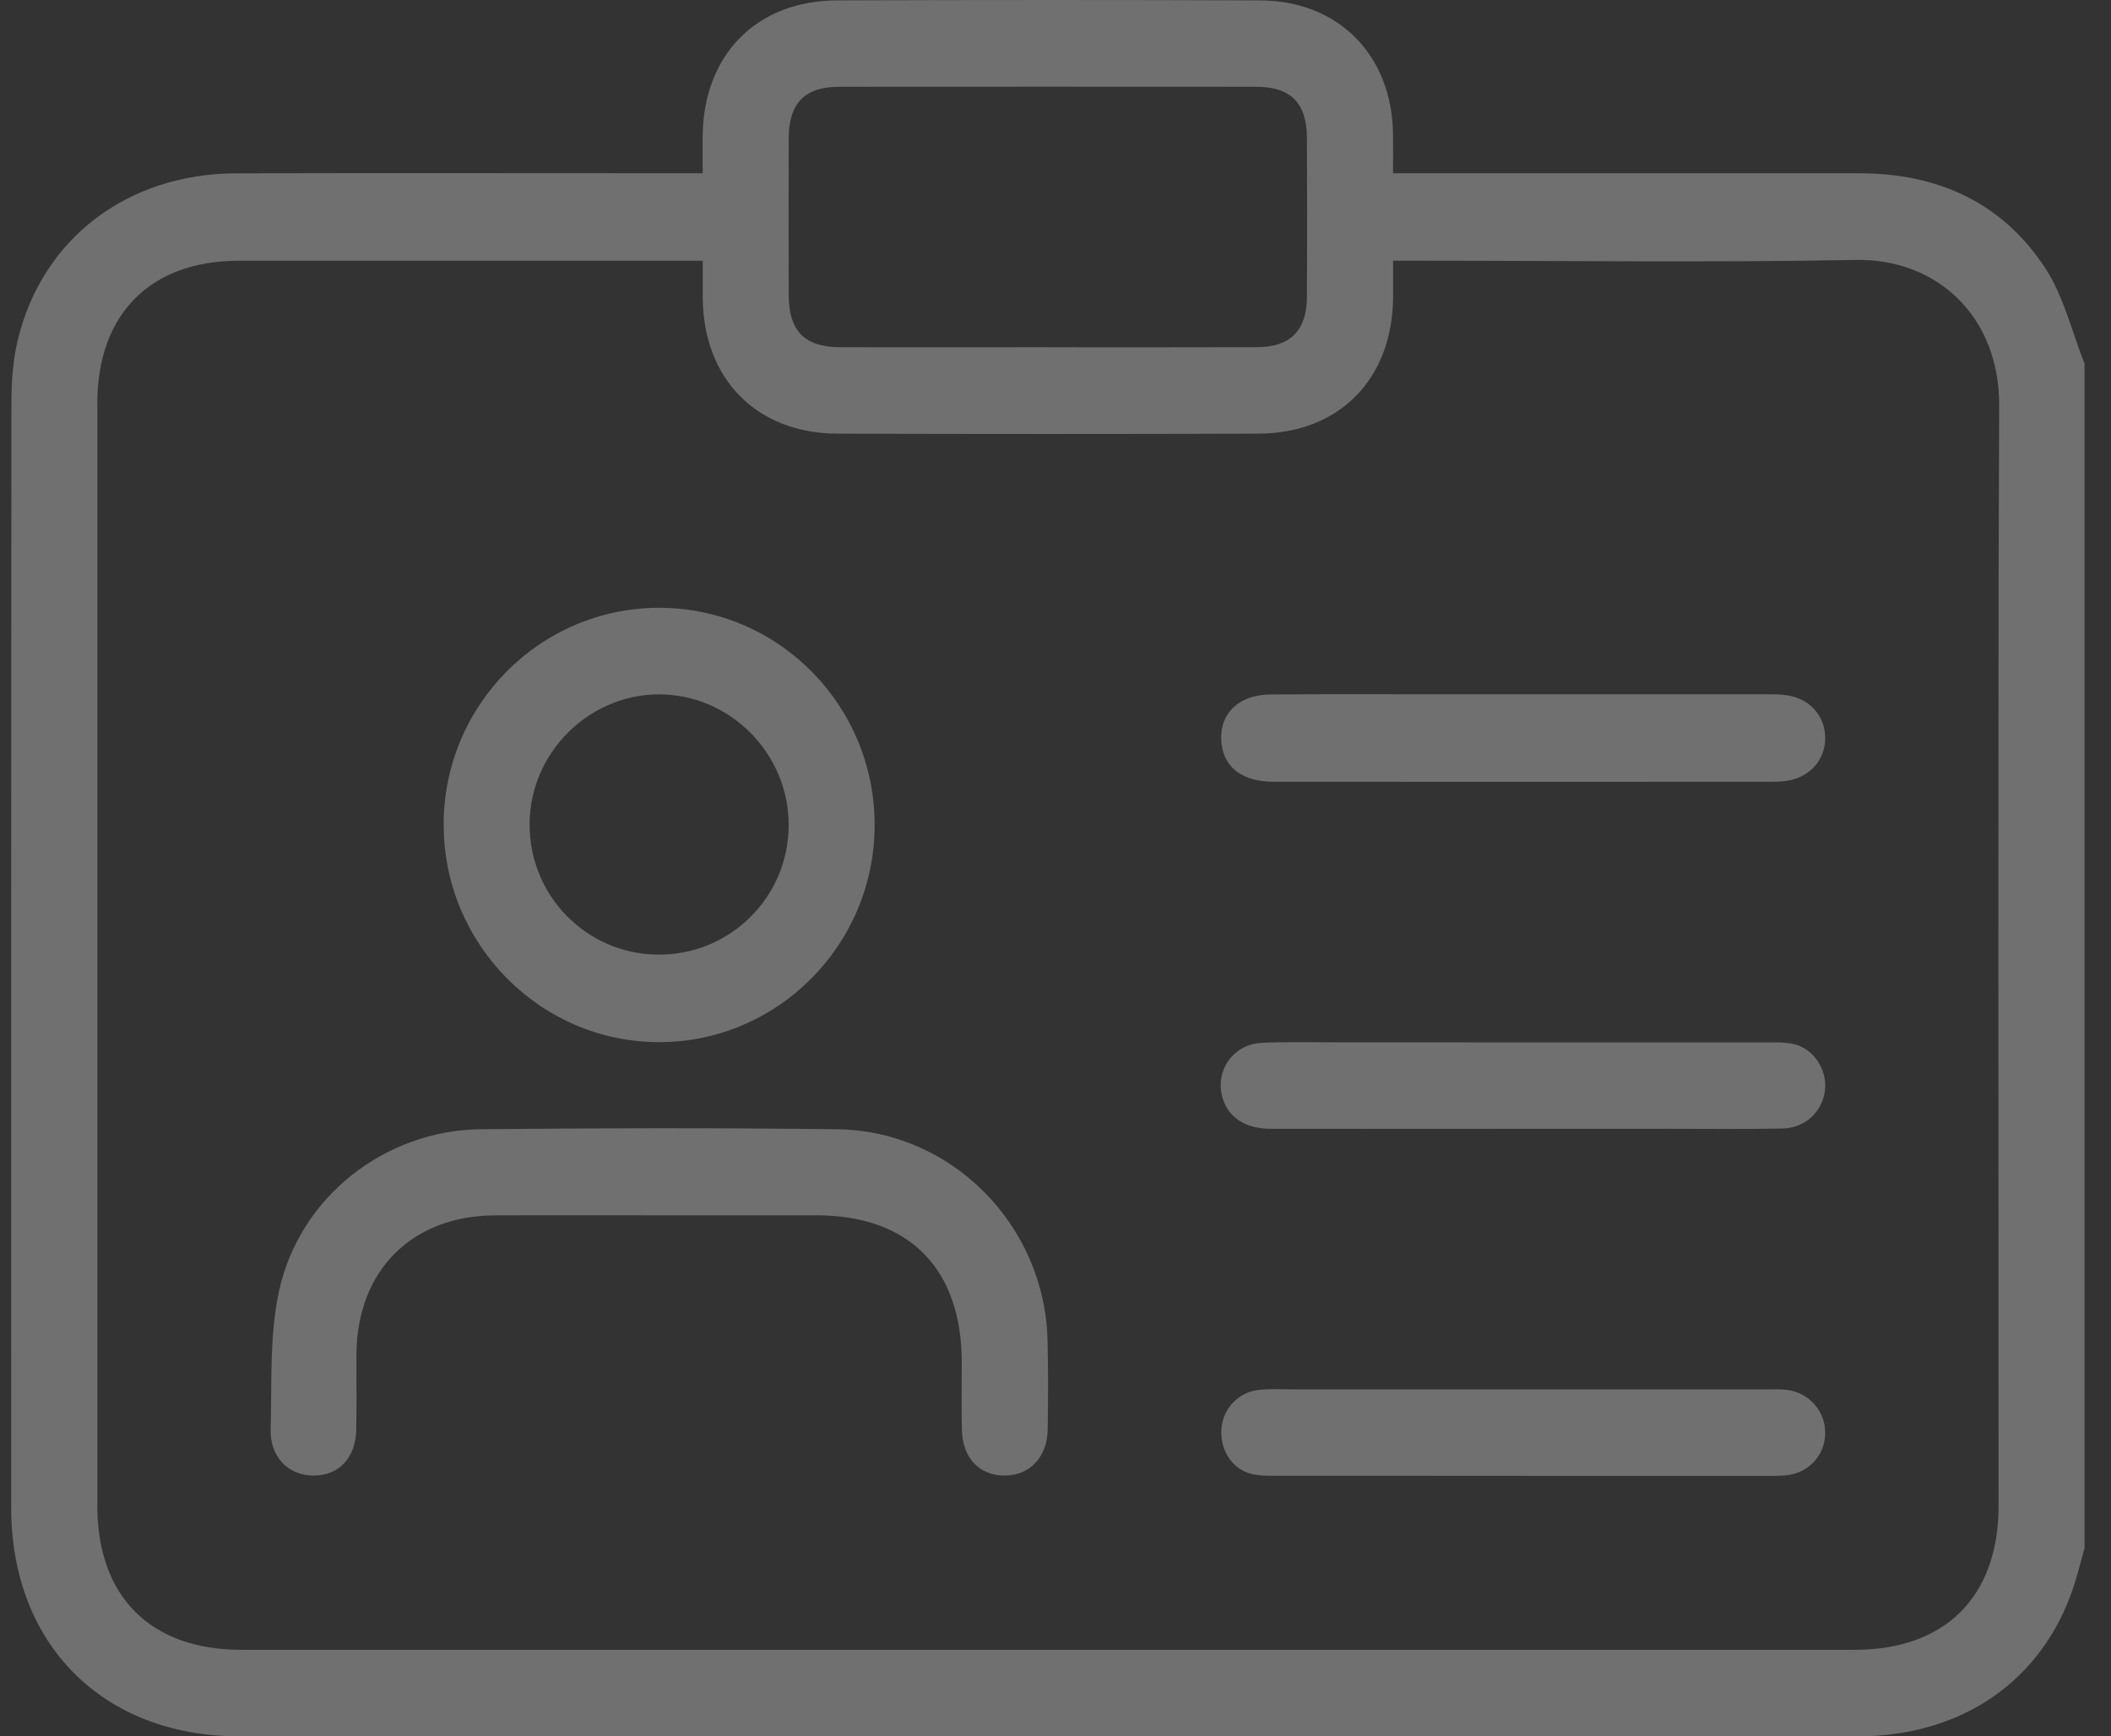 <svg width="62" height="51" viewBox="0 0 62 51" fill="none" xmlns="http://www.w3.org/2000/svg">
<rect x="0" y="0" width="62" height="51" fill="#333333" stroke="none"/>
<g opacity="0.3">
<g clip-path="url(#clip0_668_1213)">
<path d="M61.224 10.678V45.47C61.116 45.848 61.023 46.231 60.901 46.603C59.997 49.348 57.637 50.995 54.58 50.998C46.077 51.003 37.575 50.999 29.071 50.999C21.717 50.999 14.365 51.003 7.011 50.998C3.021 50.994 0.33 48.289 0.329 44.29C0.328 33.451 0.326 22.613 0.336 11.774C0.336 11.182 0.383 10.574 0.519 10C1.228 7.016 3.739 5.099 6.932 5.091C11.253 5.08 15.574 5.089 19.894 5.089C20.123 5.089 20.353 5.089 20.637 5.089C20.637 4.664 20.634 4.33 20.637 3.996C20.66 1.607 22.219 0.018 24.588 0.011C28.73 -0.002 32.873 -0.005 37.015 0.012C39.312 0.022 40.879 1.617 40.913 3.929C40.919 4.299 40.913 4.67 40.913 5.089C41.237 5.089 41.473 5.089 41.708 5.089C46.008 5.089 50.309 5.089 54.611 5.089C56.907 5.089 58.816 5.945 60.081 7.893C60.617 8.72 60.85 9.743 61.222 10.677L61.224 10.678ZM40.915 7.659C40.915 8.083 40.917 8.418 40.915 8.753C40.891 11.138 39.329 12.729 36.961 12.737C32.838 12.75 28.716 12.75 24.593 12.737C22.226 12.729 20.66 11.136 20.639 8.754C20.635 8.405 20.639 8.055 20.639 7.659C20.351 7.659 20.154 7.659 19.958 7.659C15.637 7.659 11.316 7.657 6.995 7.659C4.415 7.662 2.859 9.233 2.859 11.837C2.857 22.636 2.857 33.435 2.859 44.234C2.859 46.895 4.425 48.457 7.081 48.457C22.878 48.457 38.676 48.457 54.473 48.457C57.131 48.457 58.697 46.897 58.697 44.235C58.7 33.456 58.675 22.676 58.715 11.897C58.725 9.314 56.903 7.588 54.501 7.634C50.222 7.715 45.939 7.657 41.657 7.657H40.916L40.915 7.659ZM30.745 10.2C32.806 10.2 34.867 10.204 36.928 10.197C37.899 10.194 38.382 9.702 38.385 8.719C38.391 7.164 38.391 5.611 38.385 4.057C38.382 3.03 37.911 2.549 36.898 2.549C32.815 2.546 28.734 2.546 24.651 2.549C23.636 2.549 23.168 3.029 23.164 4.057C23.159 5.591 23.16 7.125 23.164 8.659C23.166 9.724 23.63 10.196 24.681 10.198C26.702 10.202 28.723 10.2 30.744 10.198L30.745 10.2Z" fill="white"/>
<path d="M19.353 35.695C17.748 35.695 16.144 35.689 14.539 35.697C12.089 35.709 10.486 37.319 10.469 39.778C10.465 40.515 10.479 41.252 10.463 41.989C10.446 42.827 9.951 43.343 9.199 43.339C8.463 43.335 7.925 42.792 7.949 41.971C7.988 40.623 7.911 39.239 8.191 37.938C8.789 35.156 11.307 33.194 14.131 33.167C17.618 33.132 21.106 33.125 24.592 33.168C27.949 33.21 30.68 35.979 30.766 39.353C30.788 40.229 30.783 41.106 30.771 41.982C30.759 42.801 30.243 43.34 29.504 43.339C28.756 43.339 28.268 42.82 28.25 41.978C28.236 41.322 28.247 40.664 28.247 40.007C28.244 37.26 26.701 35.698 23.986 35.695C22.441 35.694 20.895 35.695 19.35 35.695H19.353Z" fill="white"/>
<path d="M13.03 24.213C13.036 20.689 15.884 17.839 19.387 17.852C22.884 17.866 25.711 20.743 25.688 24.269C25.666 27.768 22.833 30.607 19.363 30.609C15.875 30.612 13.025 27.734 13.031 24.215L13.03 24.213ZM19.331 28.039C21.445 28.051 23.157 26.353 23.163 24.239C23.169 22.134 21.444 20.394 19.356 20.395C17.289 20.398 15.572 22.108 15.554 24.184C15.536 26.303 17.224 28.026 19.331 28.039Z" fill="white"/>
<path d="M44.688 20.392C47.084 20.392 49.481 20.392 51.876 20.393C52.093 20.393 52.315 20.391 52.527 20.428C53.17 20.541 53.599 21.041 53.606 21.662C53.614 22.285 53.195 22.792 52.555 22.921C52.383 22.955 52.201 22.961 52.024 22.961C47.152 22.964 42.281 22.965 37.409 22.961C36.513 22.961 35.971 22.563 35.88 21.871C35.767 21.009 36.343 20.403 37.321 20.397C39.143 20.385 40.965 20.393 42.787 20.393C43.421 20.393 44.055 20.393 44.688 20.393V20.392Z" fill="white"/>
<path d="M44.691 33.155C42.236 33.155 39.78 33.157 37.325 33.154C36.594 33.154 36.095 32.836 35.917 32.282C35.66 31.481 36.195 30.674 37.051 30.631C37.781 30.594 38.515 30.615 39.248 30.615C43.465 30.615 47.683 30.615 51.9 30.617C52.156 30.617 52.421 30.608 52.669 30.662C53.255 30.789 53.667 31.409 53.601 32.011C53.53 32.644 53.026 33.133 52.353 33.146C51.224 33.169 50.096 33.155 48.967 33.155C47.542 33.155 46.116 33.155 44.691 33.155Z" fill="white"/>
<path d="M44.708 43.347C42.313 43.347 39.916 43.348 37.521 43.345C37.265 43.345 36.999 43.351 36.754 43.291C36.186 43.151 35.828 42.587 35.873 41.968C35.916 41.376 36.366 40.888 36.974 40.823C37.307 40.787 37.646 40.808 37.983 40.808C42.617 40.808 47.25 40.808 51.883 40.808C52.081 40.808 52.281 40.797 52.477 40.821C53.147 40.904 53.635 41.478 53.606 42.134C53.578 42.779 53.094 43.281 52.43 43.335C52.174 43.357 51.915 43.348 51.658 43.348C49.341 43.348 47.025 43.348 44.708 43.348V43.347Z" fill="white"/>
</g>
</g>
<defs>
<clipPath id="clip0_668_1213">
<rect width="60.895" height="51" fill="white" transform="translate(0.328)"/>
</clipPath>
</defs>
</svg>
